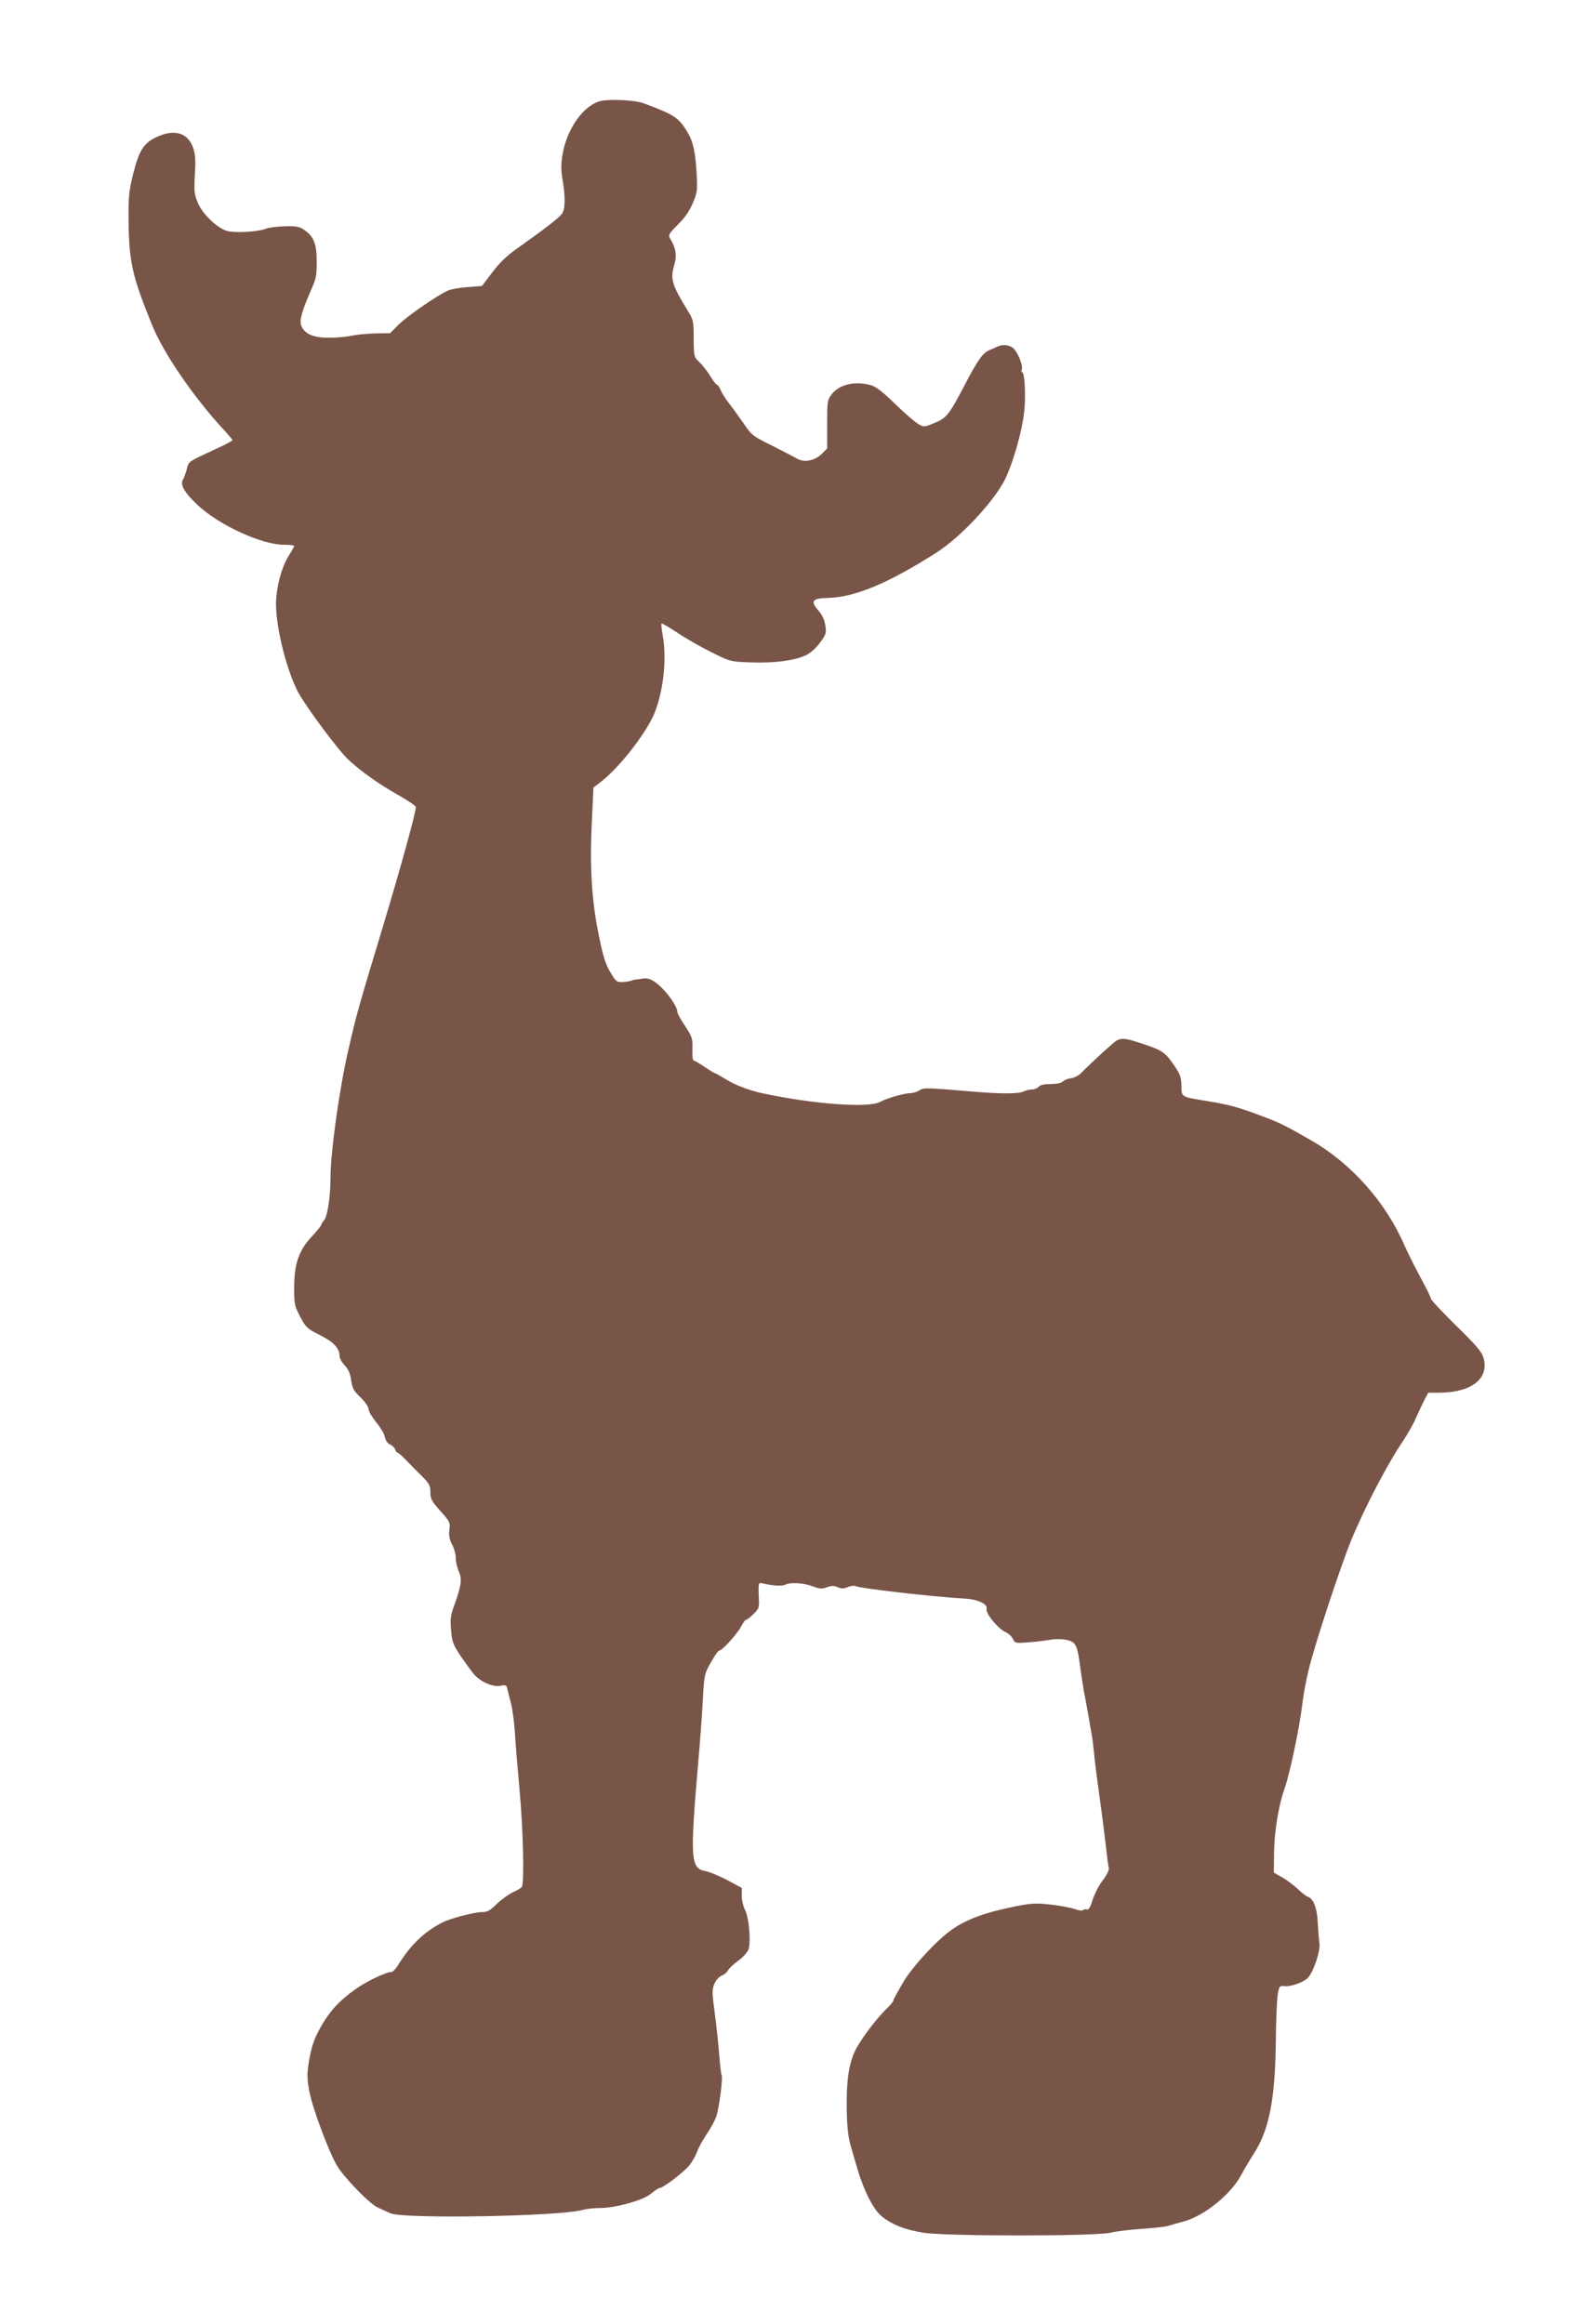 <?xml version="1.0" standalone="no"?>
<!DOCTYPE svg PUBLIC "-//W3C//DTD SVG 20010904//EN"
 "http://www.w3.org/TR/2001/REC-SVG-20010904/DTD/svg10.dtd">
<svg version="1.0" xmlns="http://www.w3.org/2000/svg"
 width="869pt" height="1280pt" viewBox="0 0 869 1280"
 preserveAspectRatio="xMidYMid meet">
<g transform="translate(0,1280) scale(0.1,-0.1)"
fill="#795548" stroke="none">
<path d="M3305 12243 c-92 -24 -183 -152 -207 -293 -9 -55 -9 -85 0 -140 16
-95 15 -161 -3 -187 -16 -22 -87 -78 -244 -189 -60 -42 -100 -81 -140 -134
l-57 -75 -79 -6 c-44 -3 -93 -12 -110 -20 -61 -28 -224 -141 -270 -187 l-47
-47 -77 -1 c-42 -1 -100 -6 -130 -12 -29 -7 -88 -12 -130 -12 -87 0 -134 21
-152 67 -11 30 3 79 57 203 25 55 29 77 28 150 0 97 -15 135 -66 172 -28 20
-44 23 -108 22 -41 -1 -88 -7 -104 -13 -47 -19 -177 -25 -219 -12 -55 19 -131
92 -157 153 -20 48 -22 63 -17 154 5 80 3 112 -9 149 -29 84 -103 106 -200 61
-73 -34 -97 -72 -130 -201 -24 -97 -27 -127 -26 -255 2 -231 20 -312 130 -581
63 -155 226 -393 389 -570 29 -31 53 -60 53 -63 0 -4 -39 -25 -86 -46 -161
-75 -153 -69 -165 -112 -6 -23 -15 -49 -21 -58 -18 -29 8 -74 82 -143 120
-111 352 -217 474 -217 31 0 56 -3 56 -7 0 -3 -13 -27 -29 -52 -41 -64 -71
-179 -71 -271 1 -135 61 -370 124 -486 48 -86 222 -320 277 -370 68 -63 170
-135 268 -190 56 -31 101 -62 101 -69 0 -30 -85 -338 -176 -640 -145 -481
-147 -487 -194 -690 -50 -212 -100 -570 -100 -715 0 -100 -17 -210 -35 -230
-8 -9 -15 -20 -15 -24 0 -5 -24 -35 -54 -67 -71 -76 -96 -150 -96 -282 0 -87
2 -99 33 -158 32 -60 38 -66 108 -101 76 -38 109 -73 109 -116 0 -12 13 -36
29 -52 20 -22 30 -45 35 -82 6 -43 14 -58 52 -94 25 -25 44 -52 44 -65 0 -12
19 -43 41 -71 23 -27 45 -63 48 -81 4 -19 15 -36 29 -42 12 -5 25 -18 28 -27
3 -10 9 -18 14 -18 4 0 27 -21 51 -46 24 -25 63 -65 87 -88 36 -36 42 -48 42
-84 0 -36 7 -49 55 -103 53 -59 55 -65 50 -103 -4 -30 -1 -51 14 -81 12 -21
21 -56 21 -77 0 -20 8 -53 17 -73 19 -40 13 -82 -27 -190 -18 -50 -21 -72 -16
-132 5 -64 11 -80 51 -140 25 -37 58 -83 73 -101 36 -43 105 -74 148 -66 30 6
34 4 39 -22 4 -16 13 -51 20 -79 7 -27 16 -95 20 -150 3 -55 15 -199 26 -320
20 -215 27 -514 13 -536 -3 -6 -26 -20 -50 -30 -23 -11 -63 -40 -88 -64 -35
-35 -52 -45 -78 -45 -46 0 -180 -35 -225 -59 -101 -53 -173 -123 -244 -238
-12 -18 -26 -33 -33 -33 -31 0 -147 -56 -206 -100 -84 -62 -128 -110 -174
-186 -45 -77 -61 -121 -76 -215 -10 -63 -9 -88 4 -159 17 -90 106 -329 152
-407 37 -63 180 -211 224 -230 19 -9 51 -23 70 -32 74 -32 938 -17 1060 19 19
5 60 10 91 10 89 0 244 43 285 80 19 16 40 30 46 30 19 0 136 89 166 127 16
21 34 54 41 73 6 19 29 61 50 93 22 32 47 77 55 100 16 43 38 216 30 229 -3 4
-9 58 -14 120 -5 62 -16 166 -25 230 -14 104 -14 122 -1 153 9 20 26 39 40 45
14 5 30 18 35 29 6 11 31 34 55 52 25 17 50 45 57 61 16 39 4 180 -19 222 -9
17 -17 51 -17 75 l0 44 -80 43 c-44 23 -97 45 -118 49 -85 15 -88 63 -41 610
9 99 20 247 24 328 8 144 9 149 45 212 20 36 40 65 46 65 16 0 99 92 120 132
11 21 23 38 28 38 5 0 24 14 41 32 31 30 32 34 28 102 -2 59 0 70 12 68 64
-15 117 -19 135 -9 27 14 102 10 153 -10 36 -14 49 -14 77 -4 25 9 39 9 58 0
20 -9 33 -9 56 1 16 6 34 9 40 6 20 -13 420 -59 606 -70 71 -4 125 -30 118
-56 -7 -25 65 -112 106 -129 15 -7 33 -23 39 -37 11 -23 15 -24 79 -19 38 2
93 9 123 14 35 6 70 5 97 -1 49 -12 56 -28 73 -158 6 -41 14 -97 19 -125 6
-27 17 -90 26 -140 8 -49 17 -99 19 -110 2 -11 7 -51 11 -90 3 -38 15 -133 26
-210 23 -167 36 -271 44 -345 3 -30 8 -64 11 -75 3 -13 -9 -38 -33 -70 -21
-27 -46 -76 -56 -108 -13 -42 -23 -57 -32 -53 -8 3 -17 1 -20 -3 -2 -5 -23 -3
-45 5 -22 8 -81 19 -132 25 -82 9 -106 8 -193 -9 -171 -34 -273 -72 -355 -130
-86 -62 -212 -199 -266 -288 -29 -50 -54 -95 -54 -100 0 -6 -14 -23 -31 -40
-60 -56 -153 -180 -181 -240 -35 -75 -48 -169 -45 -334 2 -85 9 -144 21 -185
9 -33 27 -91 38 -130 35 -120 90 -227 134 -261 59 -47 129 -74 229 -90 126
-20 941 -20 1030 0 33 8 110 17 170 21 61 4 126 11 145 16 19 6 59 17 89 25
113 31 259 149 315 254 16 30 48 84 71 120 85 132 117 299 121 620 1 118 6
235 11 260 8 42 10 45 38 42 34 -4 106 22 128 46 31 34 70 150 63 190 -3 20
-7 71 -9 112 -3 80 -24 134 -54 144 -10 3 -36 23 -57 44 -22 20 -60 49 -85 63
l-46 26 1 104 c1 120 25 266 58 359 28 78 81 328 97 460 6 52 22 140 36 195
33 138 174 565 233 710 75 183 201 424 289 553 23 35 54 89 67 120 14 31 35
76 47 100 l22 42 60 0 c178 1 276 76 245 191 -10 34 -36 66 -151 178 -76 75
-139 142 -139 149 0 6 -25 58 -56 114 -31 57 -71 138 -90 180 -101 235 -293
452 -514 578 -142 82 -175 98 -275 135 -124 47 -176 61 -290 80 -154 25 -148
22 -149 86 -1 47 -7 64 -41 113 -49 71 -63 81 -171 117 -92 31 -115 34 -144
19 -16 -9 -129 -111 -198 -181 -13 -13 -37 -25 -54 -27 -17 -2 -37 -10 -45
-18 -9 -9 -35 -14 -67 -14 -35 0 -58 -5 -66 -15 -7 -8 -23 -15 -37 -15 -13 0
-33 -5 -44 -10 -26 -15 -129 -15 -289 -1 -250 21 -263 22 -287 6 -12 -8 -34
-15 -49 -15 -33 0 -130 -28 -169 -49 -64 -34 -364 -12 -646 48 -75 16 -157 48
-208 81 -26 16 -51 30 -55 30 -3 0 -29 16 -57 35 -28 19 -55 35 -60 35 -4 0
-7 28 -6 63 2 58 -1 66 -40 126 -24 35 -43 70 -43 79 0 26 -46 95 -94 140 -40
37 -68 49 -101 42 -5 -1 -19 -3 -30 -4 -12 -1 -25 -5 -30 -7 -6 -3 -26 -6 -45
-7 -33 -2 -38 2 -68 52 -26 42 -40 86 -63 198 -40 191 -52 378 -40 624 l9 197
33 25 c109 81 265 283 307 394 48 128 64 297 41 422 -6 32 -8 60 -6 62 2 3 42
-21 88 -51 46 -31 130 -79 187 -107 102 -51 103 -52 215 -56 129 -5 243 10
304 39 26 12 57 40 79 70 33 45 36 54 29 95 -4 29 -17 57 -36 79 -48 55 -38
70 52 72 151 5 333 82 598 251 134 86 320 286 378 407 44 93 91 259 103 365
10 88 3 220 -11 220 -5 0 -6 7 -2 15 8 23 -25 102 -50 120 -24 17 -59 19 -85
6 -9 -5 -29 -14 -43 -19 -36 -14 -66 -56 -139 -197 -83 -159 -98 -178 -165
-205 -56 -23 -58 -23 -88 -5 -18 10 -75 59 -127 110 -70 68 -106 96 -135 104
-89 24 -174 4 -216 -52 -23 -30 -24 -40 -24 -164 l0 -133 -31 -31 c-37 -36
-96 -48 -134 -25 -14 8 -76 40 -137 71 -109 54 -114 58 -160 126 -27 39 -62
87 -79 109 -17 21 -37 52 -44 69 -7 17 -16 31 -20 31 -5 0 -22 21 -38 48 -16
26 -43 61 -60 77 -31 30 -31 31 -32 131 0 98 -1 102 -37 160 -83 136 -92 167
-70 244 16 54 9 94 -23 147 -11 18 -7 26 43 76 38 37 65 76 82 118 24 55 26
71 22 153 -7 126 -19 184 -50 236 -48 82 -73 98 -242 161 -48 18 -189 25 -240
12z"/>
</g>
</svg>
